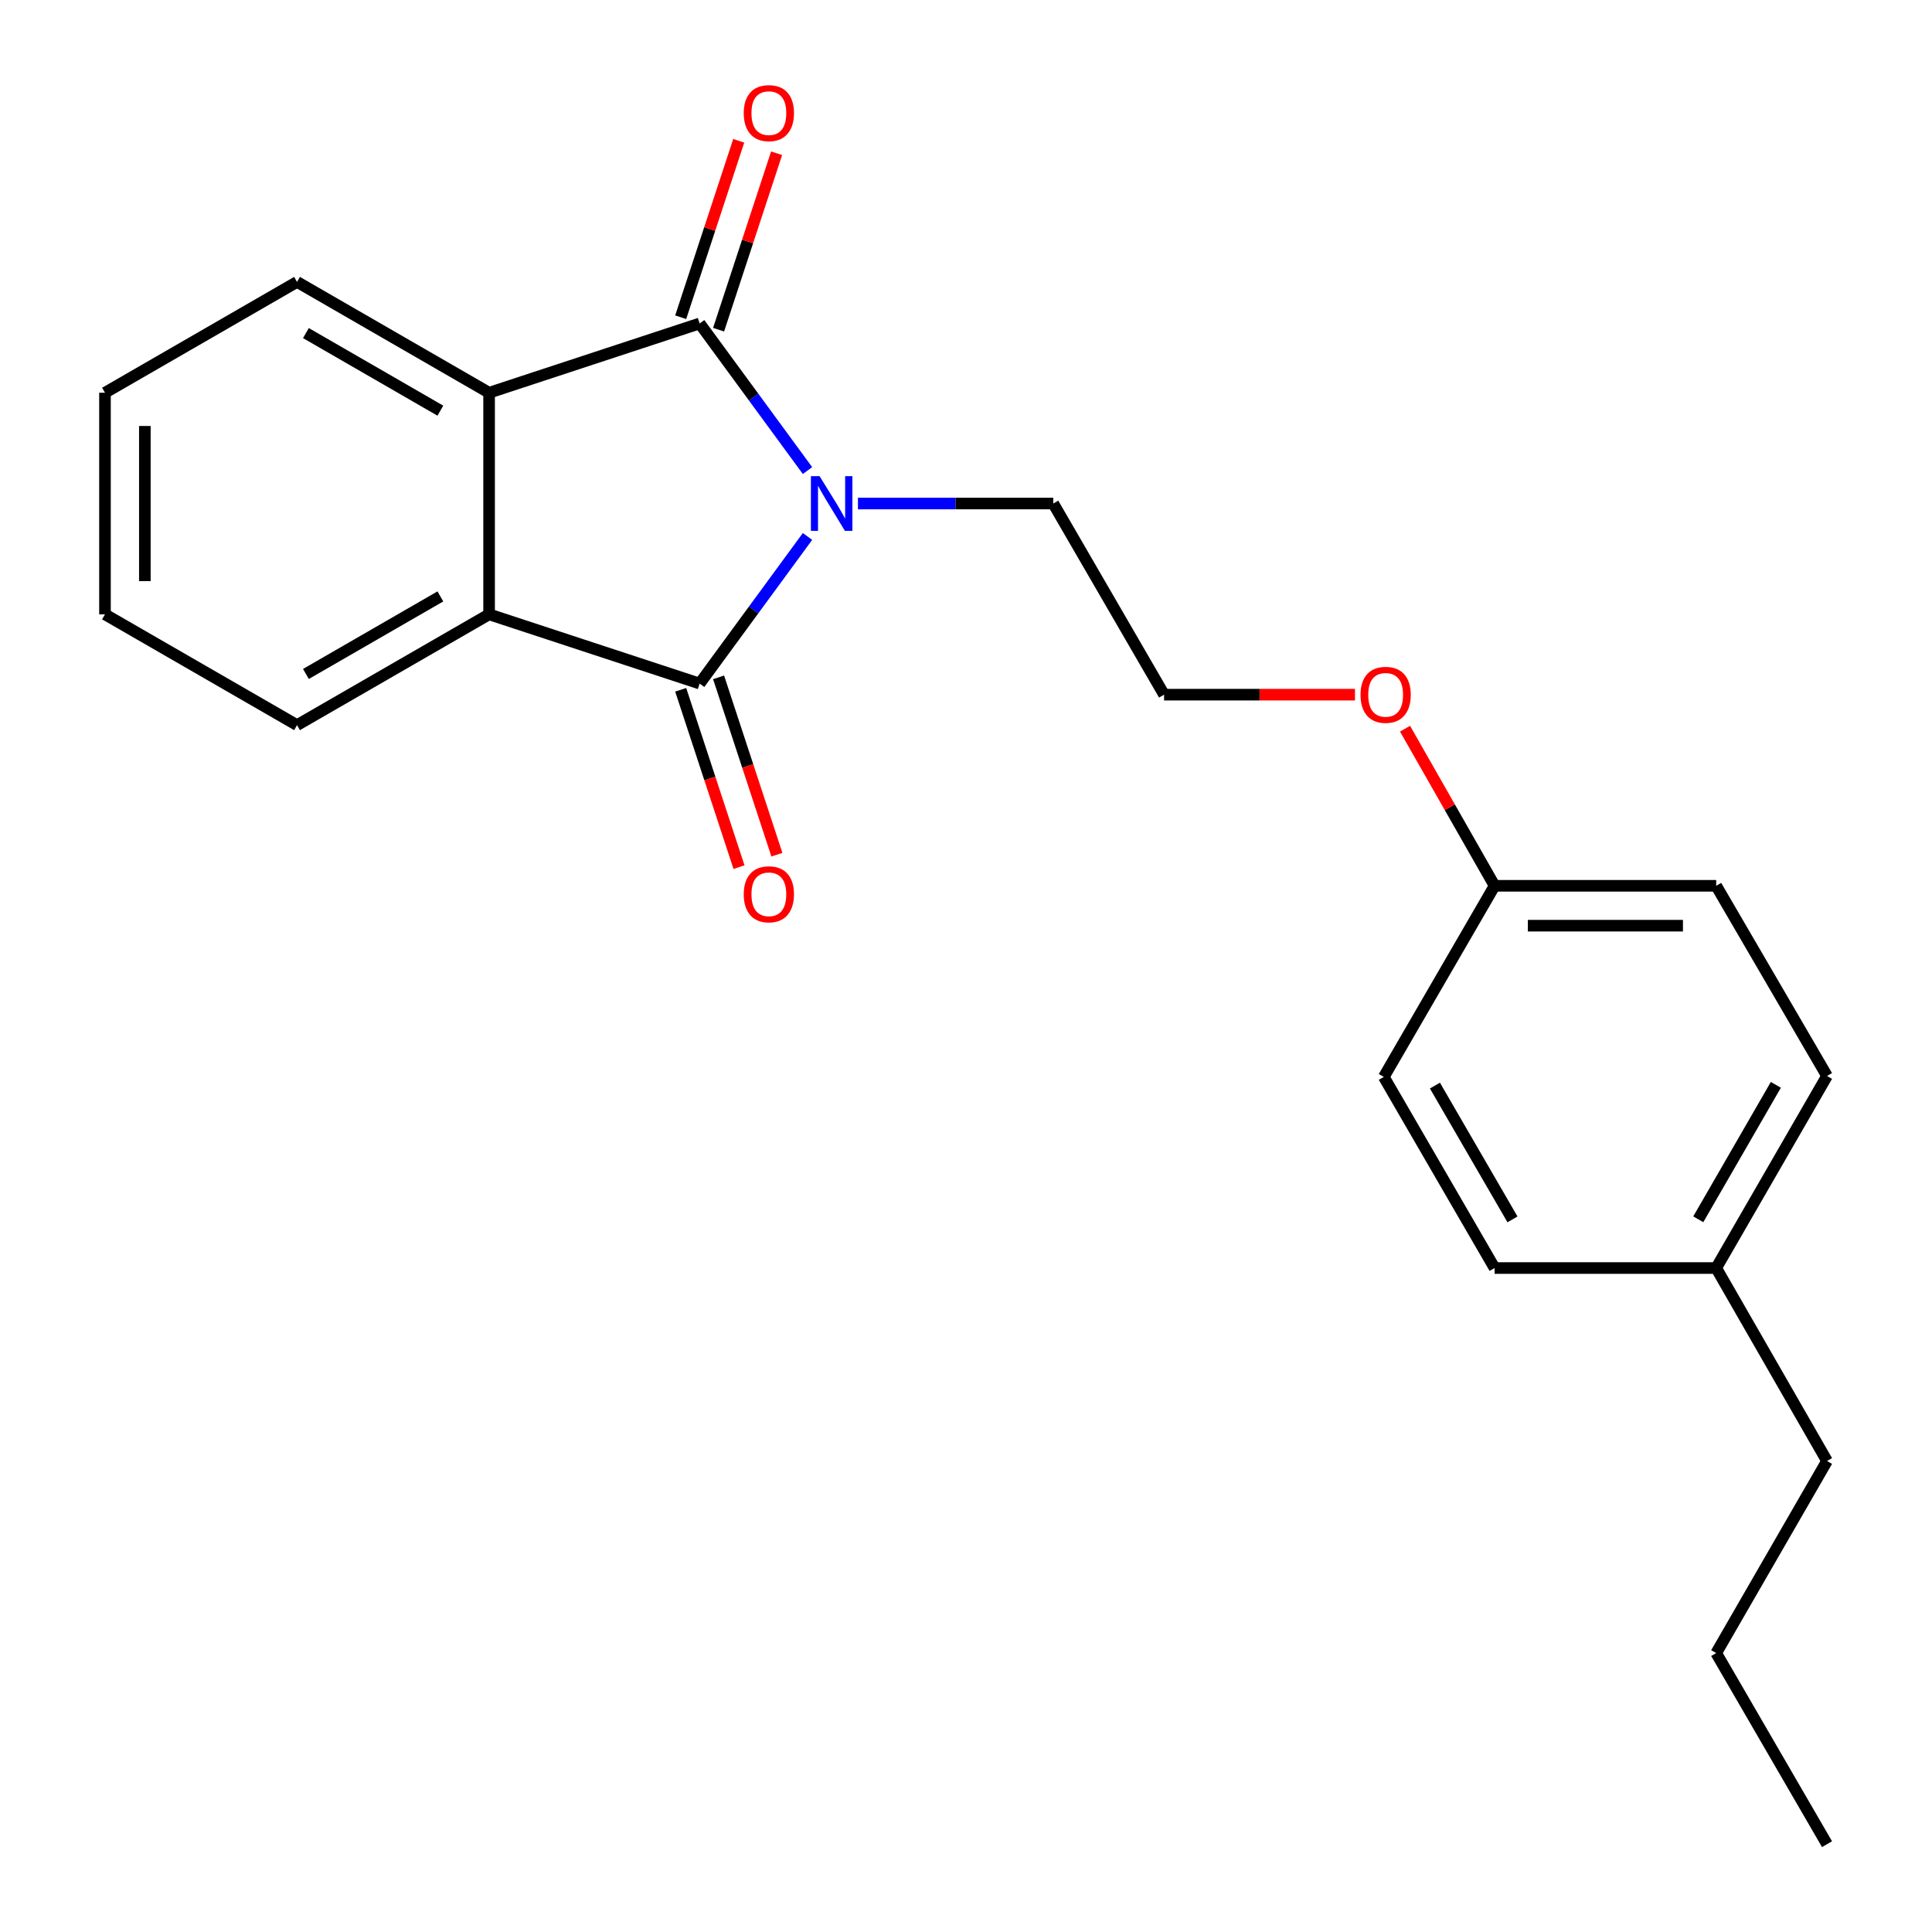 <?xml version='1.0' encoding='iso-8859-1'?>
<svg version='1.1' baseProfile='full'
              xmlns='http://www.w3.org/2000/svg'
                      xmlns:rdkit='http://www.rdkit.org/xml'
                      xmlns:xlink='http://www.w3.org/1999/xlink'
                  xml:space='preserve'
width='1000px' height='1000px' viewBox='0 0 1000 1000'>
<!-- END OF HEADER -->
<rect style='opacity:1.0;fill:#FFFFFF;stroke:none' width='1000' height='1000' x='0' y='0'> </rect>
<path class='bond-0' d='M 417.965,277.667 L 390.049,315.74' style='fill:none;fill-rule:evenodd;stroke:#0000FF;stroke-width:6px;stroke-linecap:butt;stroke-linejoin:miter;stroke-opacity:1' />
<path class='bond-0' d='M 390.049,315.74 L 362.134,353.813' style='fill:none;fill-rule:evenodd;stroke:#000000;stroke-width:6px;stroke-linecap:butt;stroke-linejoin:miter;stroke-opacity:1' />
<path class='bond-1' d='M 417.965,243.569 L 390.049,205.496' style='fill:none;fill-rule:evenodd;stroke:#0000FF;stroke-width:6px;stroke-linecap:butt;stroke-linejoin:miter;stroke-opacity:1' />
<path class='bond-1' d='M 390.049,205.496 L 362.134,167.423' style='fill:none;fill-rule:evenodd;stroke:#000000;stroke-width:6px;stroke-linecap:butt;stroke-linejoin:miter;stroke-opacity:1' />
<path class='bond-6' d='M 444.073,260.618 L 494.618,260.618' style='fill:none;fill-rule:evenodd;stroke:#0000FF;stroke-width:6px;stroke-linecap:butt;stroke-linejoin:miter;stroke-opacity:1' />
<path class='bond-6' d='M 494.618,260.618 L 545.164,260.618' style='fill:none;fill-rule:evenodd;stroke:#000000;stroke-width:6px;stroke-linecap:butt;stroke-linejoin:miter;stroke-opacity:1' />
<path class='bond-2' d='M 362.134,353.813 L 253.158,317.985' style='fill:none;fill-rule:evenodd;stroke:#000000;stroke-width:6px;stroke-linecap:butt;stroke-linejoin:miter;stroke-opacity:1' />
<path class='bond-5' d='M 352.329,357.036 L 367.418,402.936' style='fill:none;fill-rule:evenodd;stroke:#000000;stroke-width:6px;stroke-linecap:butt;stroke-linejoin:miter;stroke-opacity:1' />
<path class='bond-5' d='M 367.418,402.936 L 382.507,448.836' style='fill:none;fill-rule:evenodd;stroke:#FF0000;stroke-width:6px;stroke-linecap:butt;stroke-linejoin:miter;stroke-opacity:1' />
<path class='bond-5' d='M 371.94,350.59 L 387.029,396.489' style='fill:none;fill-rule:evenodd;stroke:#000000;stroke-width:6px;stroke-linecap:butt;stroke-linejoin:miter;stroke-opacity:1' />
<path class='bond-5' d='M 387.029,396.489 L 402.118,442.389' style='fill:none;fill-rule:evenodd;stroke:#FF0000;stroke-width:6px;stroke-linecap:butt;stroke-linejoin:miter;stroke-opacity:1' />
<path class='bond-3' d='M 362.134,167.423 L 253.158,203.286' style='fill:none;fill-rule:evenodd;stroke:#000000;stroke-width:6px;stroke-linecap:butt;stroke-linejoin:miter;stroke-opacity:1' />
<path class='bond-4' d='M 371.94,170.647 L 386.955,124.985' style='fill:none;fill-rule:evenodd;stroke:#000000;stroke-width:6px;stroke-linecap:butt;stroke-linejoin:miter;stroke-opacity:1' />
<path class='bond-4' d='M 386.955,124.985 L 401.971,79.322' style='fill:none;fill-rule:evenodd;stroke:#FF0000;stroke-width:6px;stroke-linecap:butt;stroke-linejoin:miter;stroke-opacity:1' />
<path class='bond-4' d='M 352.329,164.199 L 367.345,118.536' style='fill:none;fill-rule:evenodd;stroke:#000000;stroke-width:6px;stroke-linecap:butt;stroke-linejoin:miter;stroke-opacity:1' />
<path class='bond-4' d='M 367.345,118.536 L 382.361,72.873' style='fill:none;fill-rule:evenodd;stroke:#FF0000;stroke-width:6px;stroke-linecap:butt;stroke-linejoin:miter;stroke-opacity:1' />
<path class='bond-9' d='M 253.158,317.985 L 153.747,375.328' style='fill:none;fill-rule:evenodd;stroke:#000000;stroke-width:6px;stroke-linecap:butt;stroke-linejoin:miter;stroke-opacity:1' />
<path class='bond-9' d='M 227.932,308.704 L 158.344,348.845' style='fill:none;fill-rule:evenodd;stroke:#000000;stroke-width:6px;stroke-linecap:butt;stroke-linejoin:miter;stroke-opacity:1' />
<path class='bond-22' d='M 253.158,317.985 L 253.158,203.286' style='fill:none;fill-rule:evenodd;stroke:#000000;stroke-width:6px;stroke-linecap:butt;stroke-linejoin:miter;stroke-opacity:1' />
<path class='bond-10' d='M 253.158,203.286 L 153.747,145.919' style='fill:none;fill-rule:evenodd;stroke:#000000;stroke-width:6px;stroke-linecap:butt;stroke-linejoin:miter;stroke-opacity:1' />
<path class='bond-10' d='M 227.929,212.561 L 158.341,172.404' style='fill:none;fill-rule:evenodd;stroke:#000000;stroke-width:6px;stroke-linecap:butt;stroke-linejoin:miter;stroke-opacity:1' />
<path class='bond-16' d='M 545.164,260.618 L 602.519,359.559' style='fill:none;fill-rule:evenodd;stroke:#000000;stroke-width:6px;stroke-linecap:butt;stroke-linejoin:miter;stroke-opacity:1' />
<path class='bond-7' d='M 773.598,458.488 L 750.42,417.827' style='fill:none;fill-rule:evenodd;stroke:#000000;stroke-width:6px;stroke-linecap:butt;stroke-linejoin:miter;stroke-opacity:1' />
<path class='bond-7' d='M 750.42,417.827 L 727.243,377.166' style='fill:none;fill-rule:evenodd;stroke:#FF0000;stroke-width:6px;stroke-linecap:butt;stroke-linejoin:miter;stroke-opacity:1' />
<path class='bond-11' d='M 773.598,458.488 L 716.255,557.417' style='fill:none;fill-rule:evenodd;stroke:#000000;stroke-width:6px;stroke-linecap:butt;stroke-linejoin:miter;stroke-opacity:1' />
<path class='bond-12' d='M 773.598,458.488 L 888.297,458.488' style='fill:none;fill-rule:evenodd;stroke:#000000;stroke-width:6px;stroke-linecap:butt;stroke-linejoin:miter;stroke-opacity:1' />
<path class='bond-12' d='M 790.803,479.132 L 871.092,479.132' style='fill:none;fill-rule:evenodd;stroke:#000000;stroke-width:6px;stroke-linecap:butt;stroke-linejoin:miter;stroke-opacity:1' />
<path class='bond-8' d='M 888.297,656.335 L 945.664,556.924' style='fill:none;fill-rule:evenodd;stroke:#000000;stroke-width:6px;stroke-linecap:butt;stroke-linejoin:miter;stroke-opacity:1' />
<path class='bond-8' d='M 879.022,631.106 L 919.178,561.518' style='fill:none;fill-rule:evenodd;stroke:#000000;stroke-width:6px;stroke-linecap:butt;stroke-linejoin:miter;stroke-opacity:1' />
<path class='bond-17' d='M 888.297,656.335 L 945.664,756.205' style='fill:none;fill-rule:evenodd;stroke:#000000;stroke-width:6px;stroke-linecap:butt;stroke-linejoin:miter;stroke-opacity:1' />
<path class='bond-24' d='M 888.297,656.335 L 773.598,656.335' style='fill:none;fill-rule:evenodd;stroke:#000000;stroke-width:6px;stroke-linecap:butt;stroke-linejoin:miter;stroke-opacity:1' />
<path class='bond-20' d='M 153.747,375.328 L 54.336,317.985' style='fill:none;fill-rule:evenodd;stroke:#000000;stroke-width:6px;stroke-linecap:butt;stroke-linejoin:miter;stroke-opacity:1' />
<path class='bond-19' d='M 153.747,145.919 L 54.336,203.286' style='fill:none;fill-rule:evenodd;stroke:#000000;stroke-width:6px;stroke-linecap:butt;stroke-linejoin:miter;stroke-opacity:1' />
<path class='bond-14' d='M 716.255,557.417 L 773.598,656.335' style='fill:none;fill-rule:evenodd;stroke:#000000;stroke-width:6px;stroke-linecap:butt;stroke-linejoin:miter;stroke-opacity:1' />
<path class='bond-14' d='M 742.716,561.902 L 782.856,631.144' style='fill:none;fill-rule:evenodd;stroke:#000000;stroke-width:6px;stroke-linecap:butt;stroke-linejoin:miter;stroke-opacity:1' />
<path class='bond-13' d='M 888.297,458.488 L 945.664,556.924' style='fill:none;fill-rule:evenodd;stroke:#000000;stroke-width:6px;stroke-linecap:butt;stroke-linejoin:miter;stroke-opacity:1' />
<path class='bond-15' d='M 701.339,359.559 L 651.929,359.559' style='fill:none;fill-rule:evenodd;stroke:#FF0000;stroke-width:6px;stroke-linecap:butt;stroke-linejoin:miter;stroke-opacity:1' />
<path class='bond-15' d='M 651.929,359.559 L 602.519,359.559' style='fill:none;fill-rule:evenodd;stroke:#000000;stroke-width:6px;stroke-linecap:butt;stroke-linejoin:miter;stroke-opacity:1' />
<path class='bond-18' d='M 945.664,756.205 L 888.297,855.628' style='fill:none;fill-rule:evenodd;stroke:#000000;stroke-width:6px;stroke-linecap:butt;stroke-linejoin:miter;stroke-opacity:1' />
<path class='bond-21' d='M 888.297,855.628 L 945.664,954.545' style='fill:none;fill-rule:evenodd;stroke:#000000;stroke-width:6px;stroke-linecap:butt;stroke-linejoin:miter;stroke-opacity:1' />
<path class='bond-23' d='M 54.336,203.286 L 54.336,317.985' style='fill:none;fill-rule:evenodd;stroke:#000000;stroke-width:6px;stroke-linecap:butt;stroke-linejoin:miter;stroke-opacity:1' />
<path class='bond-23' d='M 74.98,220.491 L 74.98,300.78' style='fill:none;fill-rule:evenodd;stroke:#000000;stroke-width:6px;stroke-linecap:butt;stroke-linejoin:miter;stroke-opacity:1' />
<path  class='atom-0' d='M 424.205 246.458
L 433.485 261.458
Q 434.405 262.938, 435.885 265.618
Q 437.365 268.298, 437.445 268.458
L 437.445 246.458
L 441.205 246.458
L 441.205 274.778
L 437.325 274.778
L 427.365 258.378
Q 426.205 256.458, 424.965 254.258
Q 423.765 252.058, 423.405 251.378
L 423.405 274.778
L 419.725 274.778
L 419.725 246.458
L 424.205 246.458
' fill='#0000FF'/>
<path  class='atom-5' d='M 384.963 58.55
Q 384.963 51.75, 388.323 47.95
Q 391.683 44.15, 397.963 44.15
Q 404.243 44.15, 407.603 47.95
Q 410.963 51.75, 410.963 58.55
Q 410.963 65.43, 407.563 69.35
Q 404.163 73.23, 397.963 73.23
Q 391.723 73.23, 388.323 69.35
Q 384.963 65.47, 384.963 58.55
M 397.963 70.03
Q 402.283 70.03, 404.603 67.15
Q 406.963 64.23, 406.963 58.55
Q 406.963 52.99, 404.603 50.19
Q 402.283 47.35, 397.963 47.35
Q 393.643 47.35, 391.283 50.15
Q 388.963 52.95, 388.963 58.55
Q 388.963 64.27, 391.283 67.15
Q 393.643 70.03, 397.963 70.03
' fill='#FF0000'/>
<path  class='atom-6' d='M 384.963 462.88
Q 384.963 456.08, 388.323 452.28
Q 391.683 448.48, 397.963 448.48
Q 404.243 448.48, 407.603 452.28
Q 410.963 456.08, 410.963 462.88
Q 410.963 469.76, 407.563 473.68
Q 404.163 477.56, 397.963 477.56
Q 391.723 477.56, 388.323 473.68
Q 384.963 469.8, 384.963 462.88
M 397.963 474.36
Q 402.283 474.36, 404.603 471.48
Q 406.963 468.56, 406.963 462.88
Q 406.963 457.32, 404.603 454.52
Q 402.283 451.68, 397.963 451.68
Q 393.643 451.68, 391.283 454.48
Q 388.963 457.28, 388.963 462.88
Q 388.963 468.6, 391.283 471.48
Q 393.643 474.36, 397.963 474.36
' fill='#FF0000'/>
<path  class='atom-16' d='M 704.206 359.639
Q 704.206 352.839, 707.566 349.039
Q 710.926 345.239, 717.206 345.239
Q 723.486 345.239, 726.846 349.039
Q 730.206 352.839, 730.206 359.639
Q 730.206 366.519, 726.806 370.439
Q 723.406 374.319, 717.206 374.319
Q 710.966 374.319, 707.566 370.439
Q 704.206 366.559, 704.206 359.639
M 717.206 371.119
Q 721.526 371.119, 723.846 368.239
Q 726.206 365.319, 726.206 359.639
Q 726.206 354.079, 723.846 351.279
Q 721.526 348.439, 717.206 348.439
Q 712.886 348.439, 710.526 351.239
Q 708.206 354.039, 708.206 359.639
Q 708.206 365.359, 710.526 368.239
Q 712.886 371.119, 717.206 371.119
' fill='#FF0000'/>
</svg>
